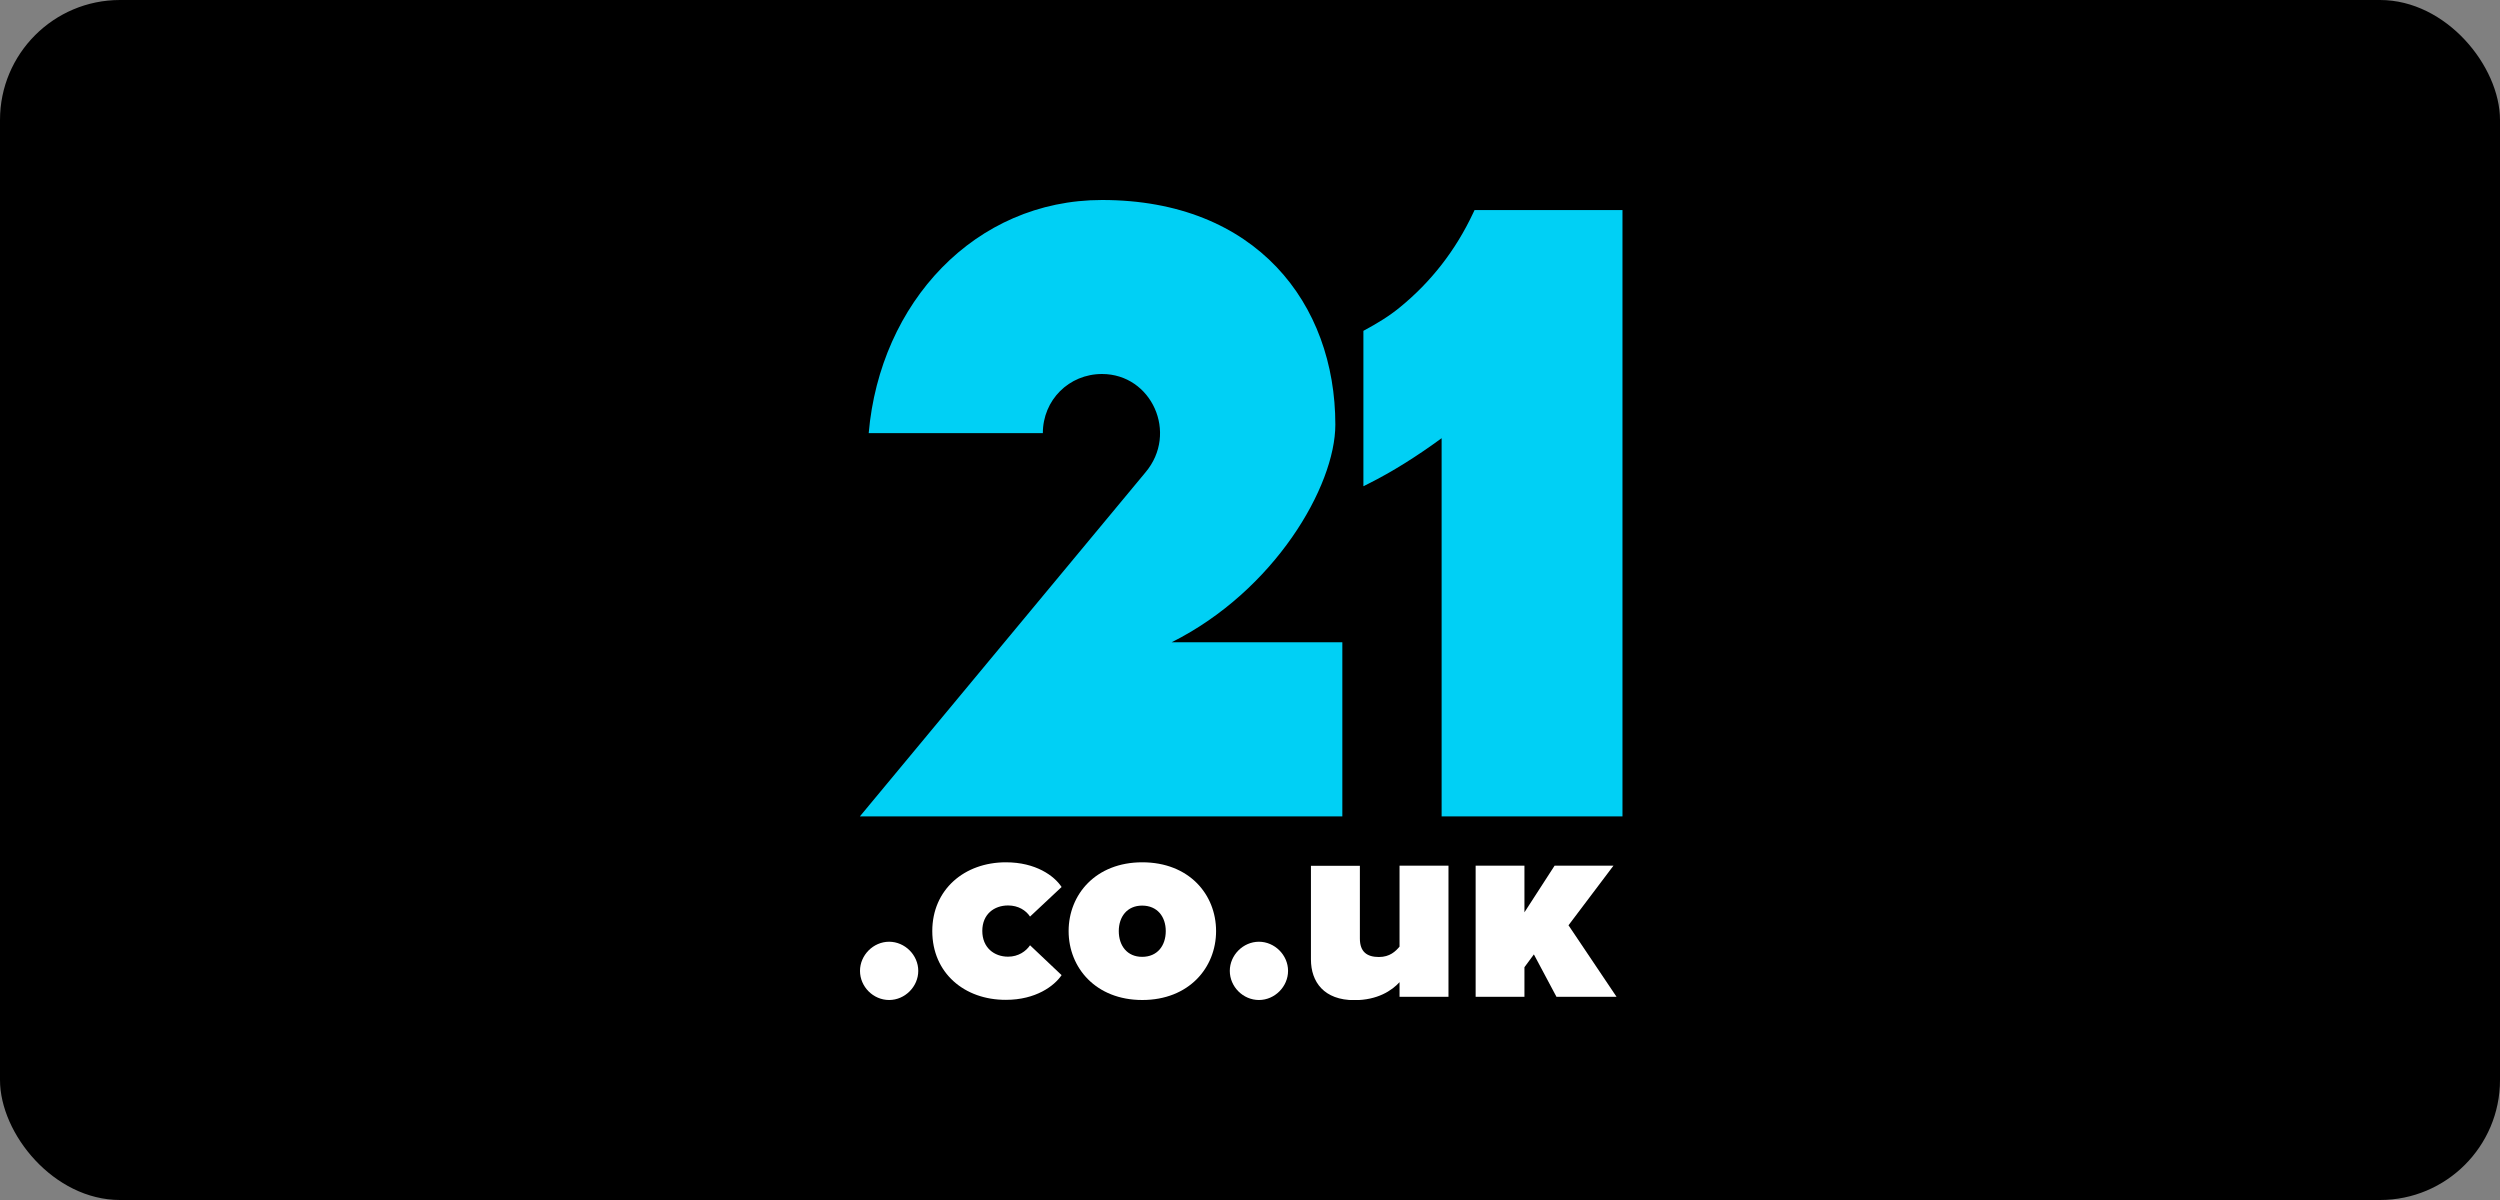 <svg width="125" height="60" viewBox="0 0 125 60" fill="none" xmlns="http://www.w3.org/2000/svg">
<rect x="0" y="0" width="125" height="60" fill="#808080" stroke="none"/>
<rect width="125" height="60" rx="6" fill="black"/>
<g clip-path="url(#clip0)">
<path d="M43 40.812L57.274 23.618C58.928 21.658 57.579 18.7 55.101 18.7C53.446 18.7 52.142 20.004 52.142 21.658H43.435C43.999 15.139 48.742 10 55.101 10C62.802 10 66.767 15.177 66.767 21.231C66.767 24.32 63.717 29.543 58.585 32.112H67.117V40.82H43V40.812Z" fill="#00D0F5"/>
<path d="M73.728 10.503L73.659 10.648C72.783 12.516 71.547 14.102 69.992 15.368C69.473 15.795 68.894 16.153 68.17 16.542V24.312C68.253 24.266 68.345 24.228 68.429 24.182C69.603 23.595 70.831 22.825 72.081 21.91V40.82H81.124V10.503H73.728Z" fill="#00D0F5"/>
<path d="M43 48.544C43 47.758 43.663 47.087 44.456 47.087C45.242 47.087 45.913 47.751 45.913 48.544C45.913 49.329 45.249 50 44.456 50C43.663 50 43 49.337 43 48.544Z" fill="white"/>
<path d="M46.614 46.554C46.614 44.48 48.215 43.115 50.297 43.115C51.791 43.115 52.714 43.793 53.08 44.35L51.502 45.829C51.296 45.517 50.915 45.273 50.404 45.273C49.71 45.273 49.115 45.707 49.115 46.546C49.115 47.385 49.71 47.834 50.404 47.834C50.922 47.834 51.303 47.56 51.502 47.263L53.08 48.757C52.714 49.298 51.791 49.992 50.297 49.992C48.215 50 46.614 48.643 46.614 46.554Z" fill="white"/>
<path d="M53.431 46.554C53.431 44.724 54.788 43.115 57.114 43.115C59.447 43.115 60.804 44.716 60.804 46.554C60.804 48.383 59.447 50 57.114 50C54.788 50 53.431 48.383 53.431 46.554ZM58.288 46.554C58.288 45.837 57.868 45.28 57.106 45.28C56.359 45.28 55.939 45.837 55.939 46.554C55.939 47.285 56.359 47.842 57.106 47.842C57.868 47.842 58.288 47.285 58.288 46.554Z" fill="white"/>
<path d="M61.49 48.544C61.49 47.758 62.154 47.087 62.947 47.087C63.732 47.087 64.403 47.751 64.403 48.544C64.403 49.329 63.74 50 62.947 50C62.154 50 61.49 49.337 61.49 48.544Z" fill="white"/>
<path d="M69.977 49.84V49.108C69.596 49.527 68.879 50.008 67.72 50.008C66.203 50.008 65.547 49.1 65.547 47.972V43.29H67.994V46.927C67.994 47.59 68.345 47.85 68.947 47.85C69.489 47.85 69.778 47.568 69.977 47.331V43.282H72.424V49.84H69.977Z" fill="white"/>
<path d="M78.425 46.264L80.674 43.282H77.731L76.222 45.616V43.282H73.782V49.84H76.222V48.361L76.694 47.72L77.823 49.84H80.827L78.425 46.264Z" fill="white"/>
</g>
<defs>
<clipPath id="clip0">
<rect width="38.124" height="40" fill="white" transform="translate(43 10)"/>
</clipPath>
</defs>
</svg>
